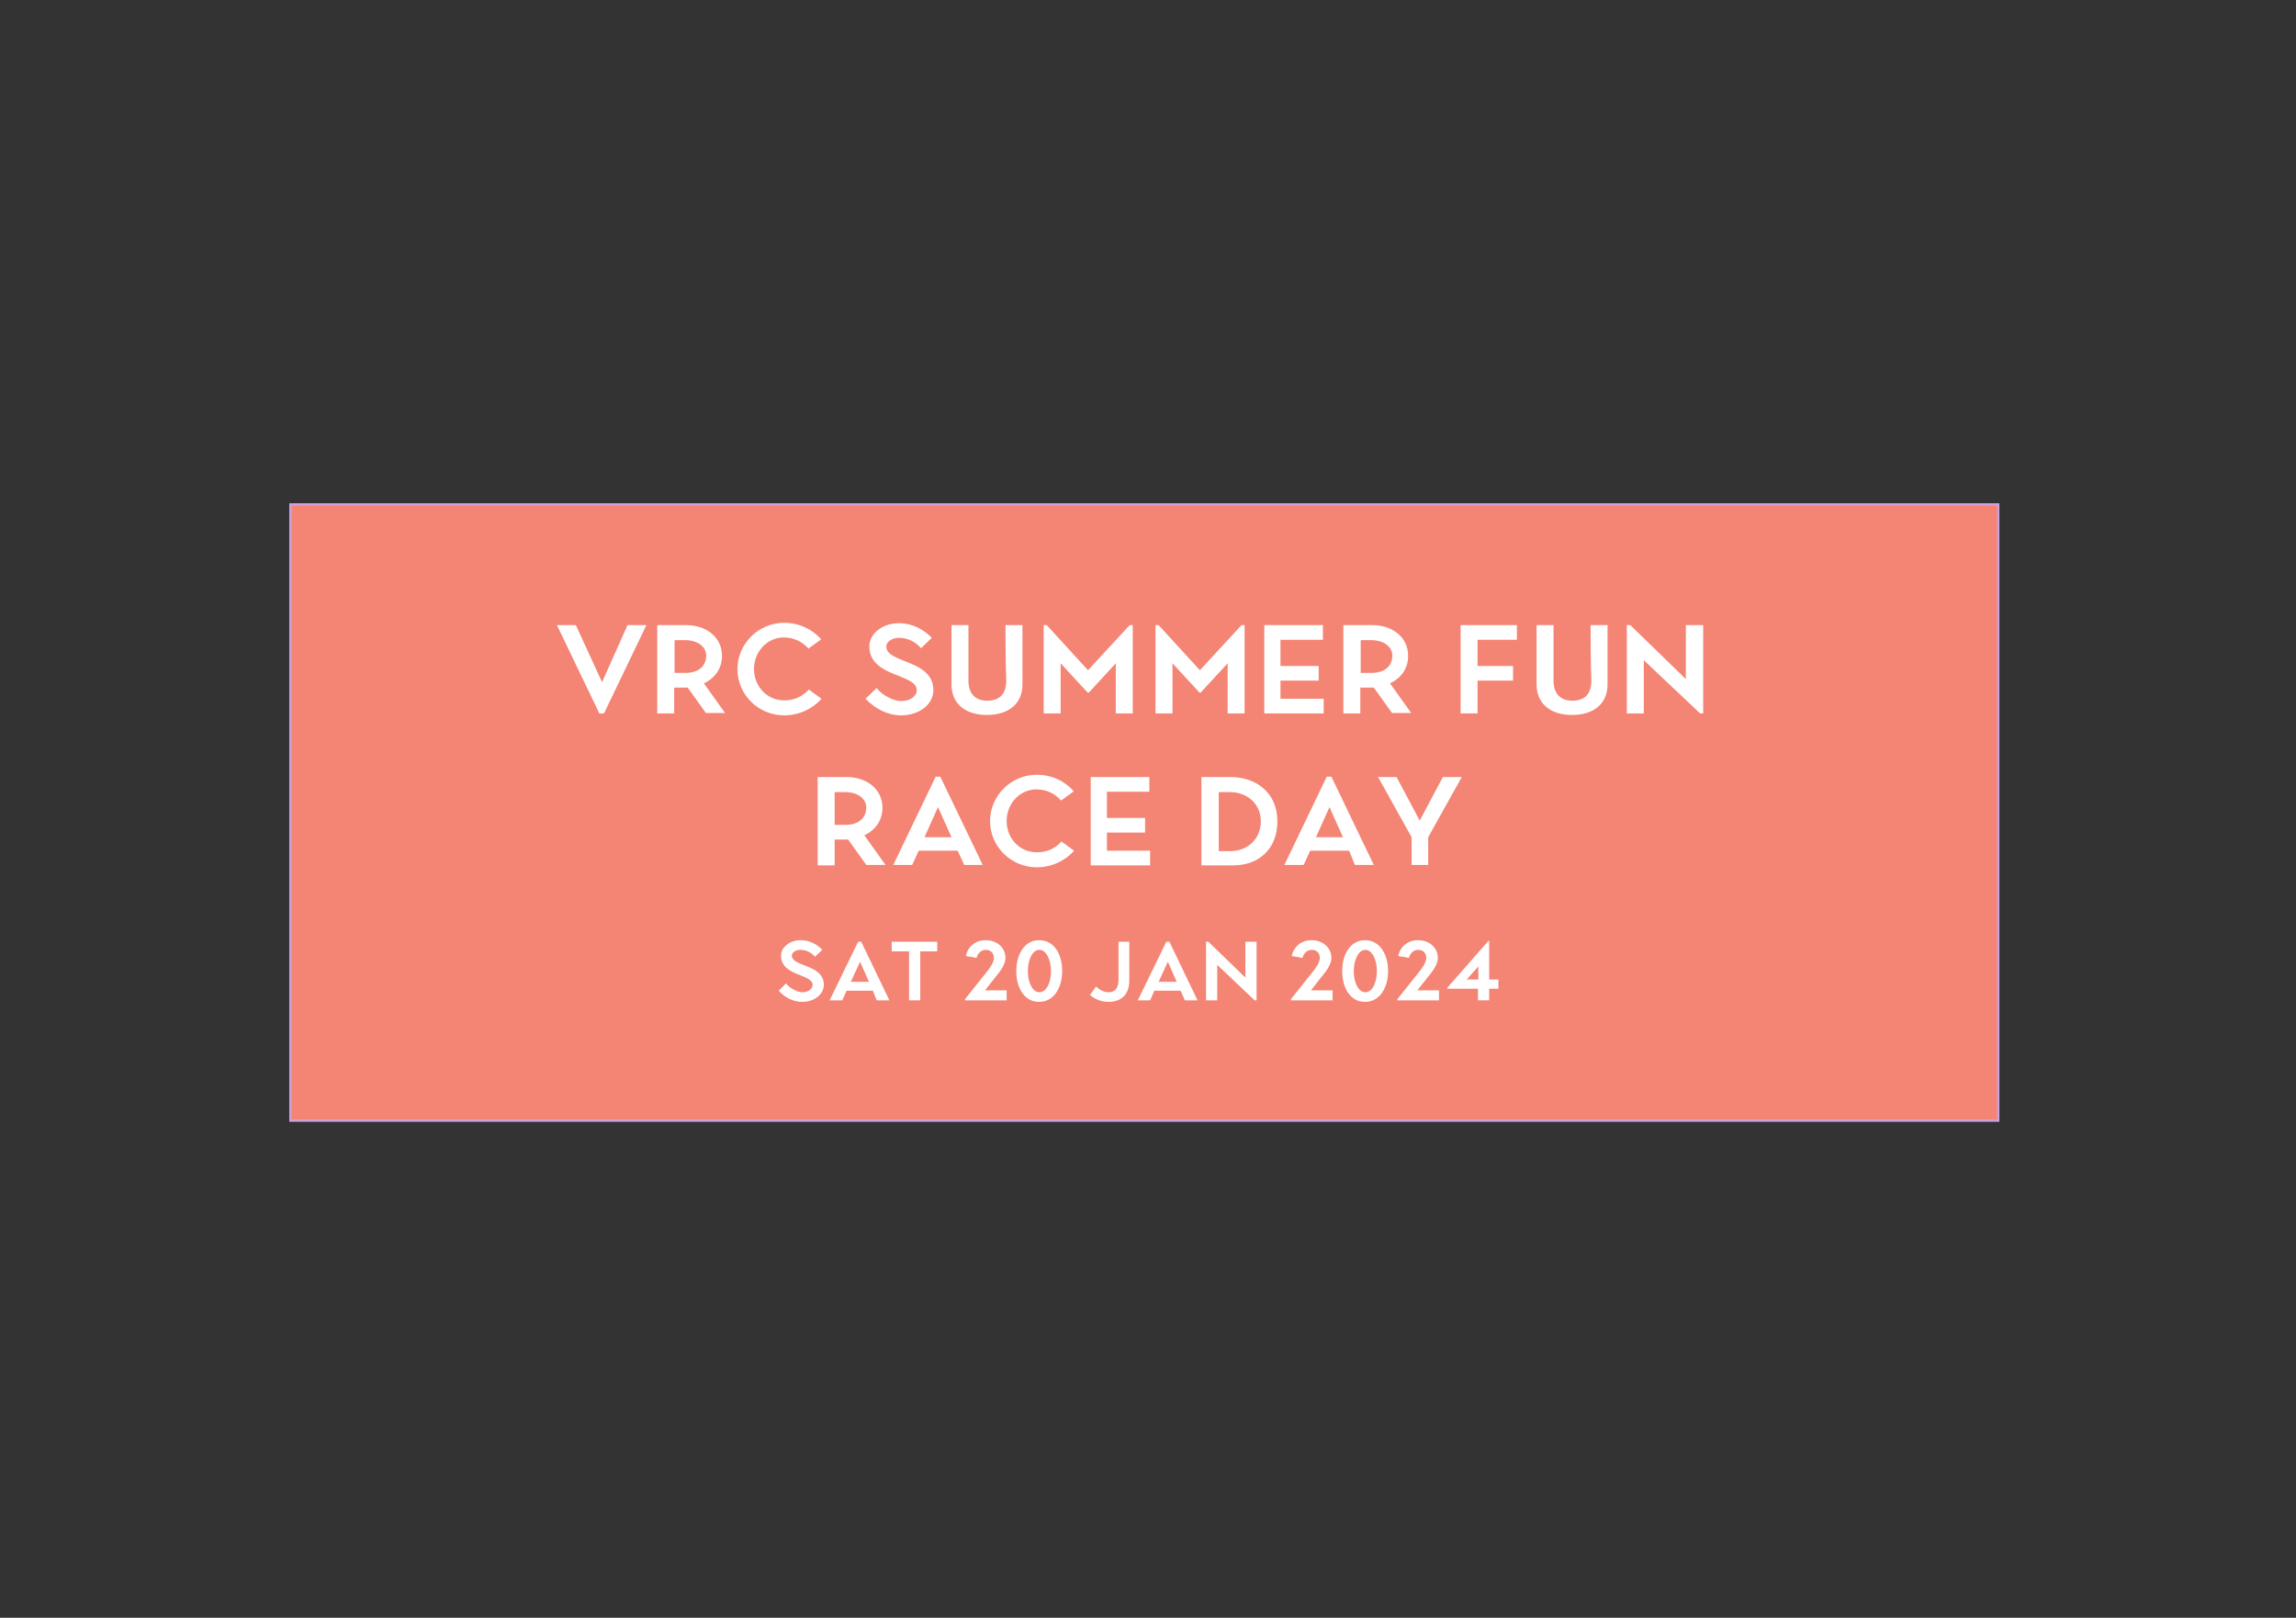 <?xml version="1.0" encoding="utf-8"?>
<!-- Generator: Adobe Illustrator 28.0.0, SVG Export Plug-In . SVG Version: 6.00 Build 0)  -->
<svg version="1.1" id="Layer_1" xmlns="http://www.w3.org/2000/svg" xmlns:xlink="http://www.w3.org/1999/xlink" x="0px" y="0px"
	 viewBox="0 0 595.3 419.5" style="enable-background:new 0 0 595.3 419.5;" xml:space="preserve">
<rect x="0" y="0" width="595.3" height="419.5" fill="#333333" stroke="none"/>
<style type="text/css">
	.st0{fill:#F48474;}
	.st1{fill:#FFFFFF;}
	.st2{fill:none;stroke:#CCA1DD;stroke-width:0.6;}
</style>
<g>
	<polygon class="st0" points="75.3,130.8 75.3,290.6 518.1,290.6 518.1,130.8 75.3,130.8 	"/>
	<g>
		<path class="st1" d="M162.7,162.1h4.9l-11,22.9h-1.2l-11-22.9h4.9l6.8,14.8L162.7,162.1z"/>
		<path class="st1" d="M183.1,185l-4.8-6.7h-3.5v6.7h-4.4v-22.9h7.5c5.2,0,9.3,3.1,9.3,8c0,3.3-1.9,5.8-4.7,7.1l5.5,7.7H183.1z
			 M174.9,174.5h2.7v0c3.9,0,5.5-2.1,5.5-4.5c0-2.2-2.1-4-5.5-4h-2.7V174.5z"/>
		<path class="st1" d="M209.7,178.8l3.3,2.4c-2.3,2.6-5.8,4.3-9.7,4.3c-6.6,0-12.1-5.3-12.1-12c0-6.6,5.5-12,12.1-12
			c3.9,0,7.4,1.7,9.6,4.3l-3.3,2.4c-1.5-1.8-3.8-2.9-6.4-2.9c-4.3,0-7.7,3.7-7.7,8.2c0,4.5,3.4,8.1,7.7,8.1
			C205.8,181.7,208.1,180.6,209.7,178.8z"/>
		<path class="st1" d="M242,179c0,3.6-3.6,6.5-8.4,6.5c-3.5,0-6.8-1.8-9.2-4.3l2.9-2.8c1.1,1.6,4.2,3.4,6.3,3.4
			c2.4,0,4.1-1.3,4.1-2.8c0-4.4-12.3-3.3-12.3-11.4c0-3.3,3.4-6,7.7-6c3.3,0,6.3,1.5,8.5,3.8l-2.8,2.7c-1.4-1.7-3.5-2.7-5.7-2.7
			c-1.8,0-3.3,1-3.3,2.2C229.7,172.1,242,170.9,242,179z"/>
		<path class="st1" d="M260.7,162.1h4.4c0,0,0,10.2,0,15.4c0,4.9-3.5,7.9-9.2,7.9c-5.8,0-9.2-3.1-9.2-7.9c0-5.2,0-15.4,0-15.4h4.4
			c0,0,0,10.3,0,14.4c0,3.6,2,5.2,4.9,5.2c2.9,0,4.9-1.5,4.9-5.2C260.7,172.4,260.7,162.1,260.7,162.1z"/>
		<path class="st1" d="M292.9,162.1h0.8V185h-4.4v-13l-7,7.6H282l-7-7.6v13h-4.4v-22.9h0.8l10.7,11.7L292.9,162.1z"/>
		<path class="st1" d="M321.9,162.1h0.8V185h-4.4v-13l-7,7.6H311l-7-7.6v13h-4.4v-22.9h0.8l10.7,11.7L321.9,162.1z"/>
	</g>
	<g>
		<path class="st1" d="M332.1,181.2h11.1v3.8h-15.4v-22.9H343v3.8h-11v6.8h9.9v3.8h-9.9V181.2z"/>
		<path class="st1" d="M361,185l-4.8-6.7h-3.5v6.7h-4.4v-22.9h7.5c5.2,0,9.3,3.1,9.3,8c0,3.3-1.9,5.8-4.7,7.1l5.5,7.7H361z
			 M352.8,174.5h2.7v0c3.9,0,5.5-2.1,5.5-4.5c0-2.2-2.1-4-5.5-4h-2.7V174.5z"/>
		<path class="st1" d="M378.7,162.1h14.6v3.8h-10.2v6.8h9.2v3.8h-9.2v8.5h-4.4V162.1z"/>
		<path class="st1" d="M412.4,162.1h4.4c0,0,0,10.2,0,15.4c0,4.9-3.5,7.9-9.2,7.9c-5.8,0-9.2-3.1-9.2-7.9c0-5.2,0-15.4,0-15.4h4.4
			c0,0,0,10.3,0,14.4c0,3.6,2,5.2,4.9,5.2c2.9,0,4.9-1.5,4.9-5.2C412.4,172.4,412.4,162.1,412.4,162.1z"/>
	</g>
	<g>
		<path class="st1" d="M437.2,162.1h4.4V185h-0.8l-14.6-13.8V185h-4.4v-22.9h0.9l14.4,14V162.1z"/>
	</g>
	<g>
		<path class="st1" d="M224.7,224.4l-4.8-6.7h-3.5v6.7h-4.4v-22.9h7.5c5.2,0,9.3,3.1,9.3,8c0,3.3-1.9,5.8-4.7,7.1l5.5,7.7H224.7z
			 M216.4,213.9h2.7v0c3.9,0,5.5-2.1,5.5-4.5c0-2.2-2.1-4-5.5-4h-2.7V213.9z"/>
		<path class="st1" d="M248.3,220.6h-10.1l-1.7,3.7h-4.9l11-22.9h1.2l11,22.9H250L248.3,220.6z M246.7,217.1l-3.5-7.8l-3.5,7.8
			H246.7z"/>
		<path class="st1" d="M275.2,218.2l3.3,2.4c-2.3,2.6-5.8,4.3-9.7,4.3c-6.6,0-12.1-5.3-12.1-12c0-6.6,5.5-12,12.1-12
			c3.9,0,7.4,1.7,9.6,4.3l-3.3,2.4c-1.5-1.8-3.8-2.9-6.4-2.9c-4.3,0-7.7,3.7-7.7,8.2c0,4.5,3.4,8.1,7.7,8.1
			C271.3,221.1,273.7,220,275.2,218.2z"/>
		<path class="st1" d="M287.1,220.6h11.1v3.8h-15.4v-22.9H298v3.8h-11v6.8h9.9v3.8h-9.9V220.6z"/>
		<path class="st1" d="M331.2,213c0,7.2-4.9,11.4-11.4,11.4c-2.5,0-8.3,0-8.3,0v-22.9c0,0,5.4,0,7.6,0
			C325.5,201.5,331.2,205.4,331.2,213z M326.9,213c0-4.8-3.8-7.6-8-7.6c-1.3,0-2.9,0-2.9,0v15.3c0,0,1.8,0,3.3,0
			C323.3,220.6,326.9,217.7,326.9,213z"/>
		<path class="st1" d="M349.8,220.6h-10.1l-1.7,3.7H333l11-22.9h1.2l11,22.9h-4.9L349.8,220.6z M348.2,217.1l-3.5-7.8l-3.5,7.8
			H348.2z"/>
		<path class="st1" d="M379,201.5l-8.7,15.6v7.2H366v-7.2l-8.7-15.6h4.8l6,11.3l6-11.3H379z"/>
	</g>
	<g>
		<path class="st1" d="M213.6,255.4c0,2.4-2.4,4.4-5.6,4.4c-2.4,0-4.6-1.2-6.1-2.9l1.9-1.9c0.8,1.1,2.8,2.3,4.2,2.3
			c1.6,0,2.7-0.9,2.7-1.9c0-2.9-8.2-2.2-8.2-7.6c0-2.2,2.3-4,5.1-4c2.2,0,4.2,1,5.6,2.5l-1.9,1.8c-0.9-1.1-2.3-1.8-3.8-1.8
			c-1.2,0-2.2,0.7-2.2,1.5C205.4,250.8,213.6,250,213.6,255.4z"/>
		<path class="st1" d="M226.3,256.9h-6.8l-1.1,2.5h-3.3l7.4-15.2h0.8l7.3,15.2h-3.3L226.3,256.9z M225.3,254.6l-2.3-5.2l-2.4,5.2
			H225.3z"/>
		<path class="st1" d="M231.2,244.2h11.8v2.5h-4.4v12.7h-2.9v-12.7h-4.5V244.2z"/>
		<path class="st1" d="M261.1,259.4h-10.9v-0.3l5.5-6.9c0.9-1.1,2-2.6,2-3.8c0-1.3-0.9-2.1-2.1-2.1c-1.2,0-2.1,0.9-2.4,2.1l-2.8-0.5
			c0.6-2.5,2.5-4.1,5.2-4.1c2.7,0,5.1,1.8,5.1,4.6c0,1.2-0.7,2.6-1.9,4.1c-0.9,1.1-3.4,4.3-3.4,4.3h5.6V259.4z"/>
		<path class="st1" d="M275.4,251.8c0,4.4-2.2,8-6,8c-3.8,0-5.9-3.6-5.9-8s2.2-8,5.9-8C273.3,243.8,275.4,247.4,275.4,251.8z
			 M272.5,251.8c0-3-1.3-5.5-3-5.5c-1.8,0-3,2.5-3,5.5s1.2,5.5,3,5.5C271.3,257.3,272.5,254.8,272.5,251.8z"/>
		<path class="st1" d="M289.9,244.2h2.9v10.1c0,3.4-1.9,5.5-5.4,5.5c-1.8,0-3.6-0.7-4.8-1.8l1.6-2.2c0.9,0.9,2,1.5,3.3,1.5
			c1.4,0,2.5-0.9,2.5-3.1V244.2z"/>
		<path class="st1" d="M306.1,256.9h-6.8l-1.1,2.5H295l7.4-15.2h0.8l7.3,15.2h-3.3L306.1,256.9z M305.1,254.6l-2.3-5.2l-2.4,5.2
			H305.1z"/>
		<path class="st1" d="M322.9,244.2h2.9v15.2h-0.5l-9.7-9.2v9.2h-2.9v-15.2h0.6l9.6,9.3V244.2z"/>
		<path class="st1" d="M345.6,259.4h-10.9v-0.3l5.5-6.9c0.9-1.1,2-2.6,2-3.8c0-1.3-0.9-2.1-2.1-2.1c-1.2,0-2.1,0.9-2.4,2.1l-2.8-0.5
			c0.6-2.5,2.5-4.1,5.2-4.1c2.7,0,5.1,1.8,5.1,4.6c0,1.2-0.7,2.6-1.9,4.1c-0.9,1.1-3.4,4.3-3.4,4.3h5.6V259.4z"/>
		<path class="st1" d="M359.9,251.8c0,4.4-2.2,8-6,8c-3.8,0-5.9-3.6-5.9-8s2.2-8,5.9-8C357.7,243.8,359.9,247.4,359.9,251.8z
			 M357,251.8c0-3-1.3-5.5-3-5.5s-3,2.5-3,5.5s1.2,5.5,3,5.5S357,254.8,357,251.8z"/>
		<path class="st1" d="M373.2,259.4h-10.9v-0.3l5.5-6.9c0.9-1.1,2-2.6,2-3.8c0-1.3-0.9-2.1-2.1-2.1c-1.2,0-2.1,0.9-2.4,2.1l-2.8-0.5
			c0.6-2.5,2.5-4.1,5.2-4.1c2.7,0,5.1,1.8,5.1,4.6c0,1.2-0.7,2.6-1.9,4.1c-0.9,1.1-3.4,4.3-3.4,4.3h5.6V259.4z"/>
		<path class="st1" d="M388.5,254v2.4h-2.4v3h-2.9v-3h-8v-0.2l10.7-12.2h0.2v10H388.5z M383.3,250.6l-3,3.4h3V250.6z"/>
	</g>
	<polygon class="st2" points="75.3,130.8 75.3,290.6 518.1,290.6 518.1,130.8 75.3,130.8 	"/>
</g>
</svg>
